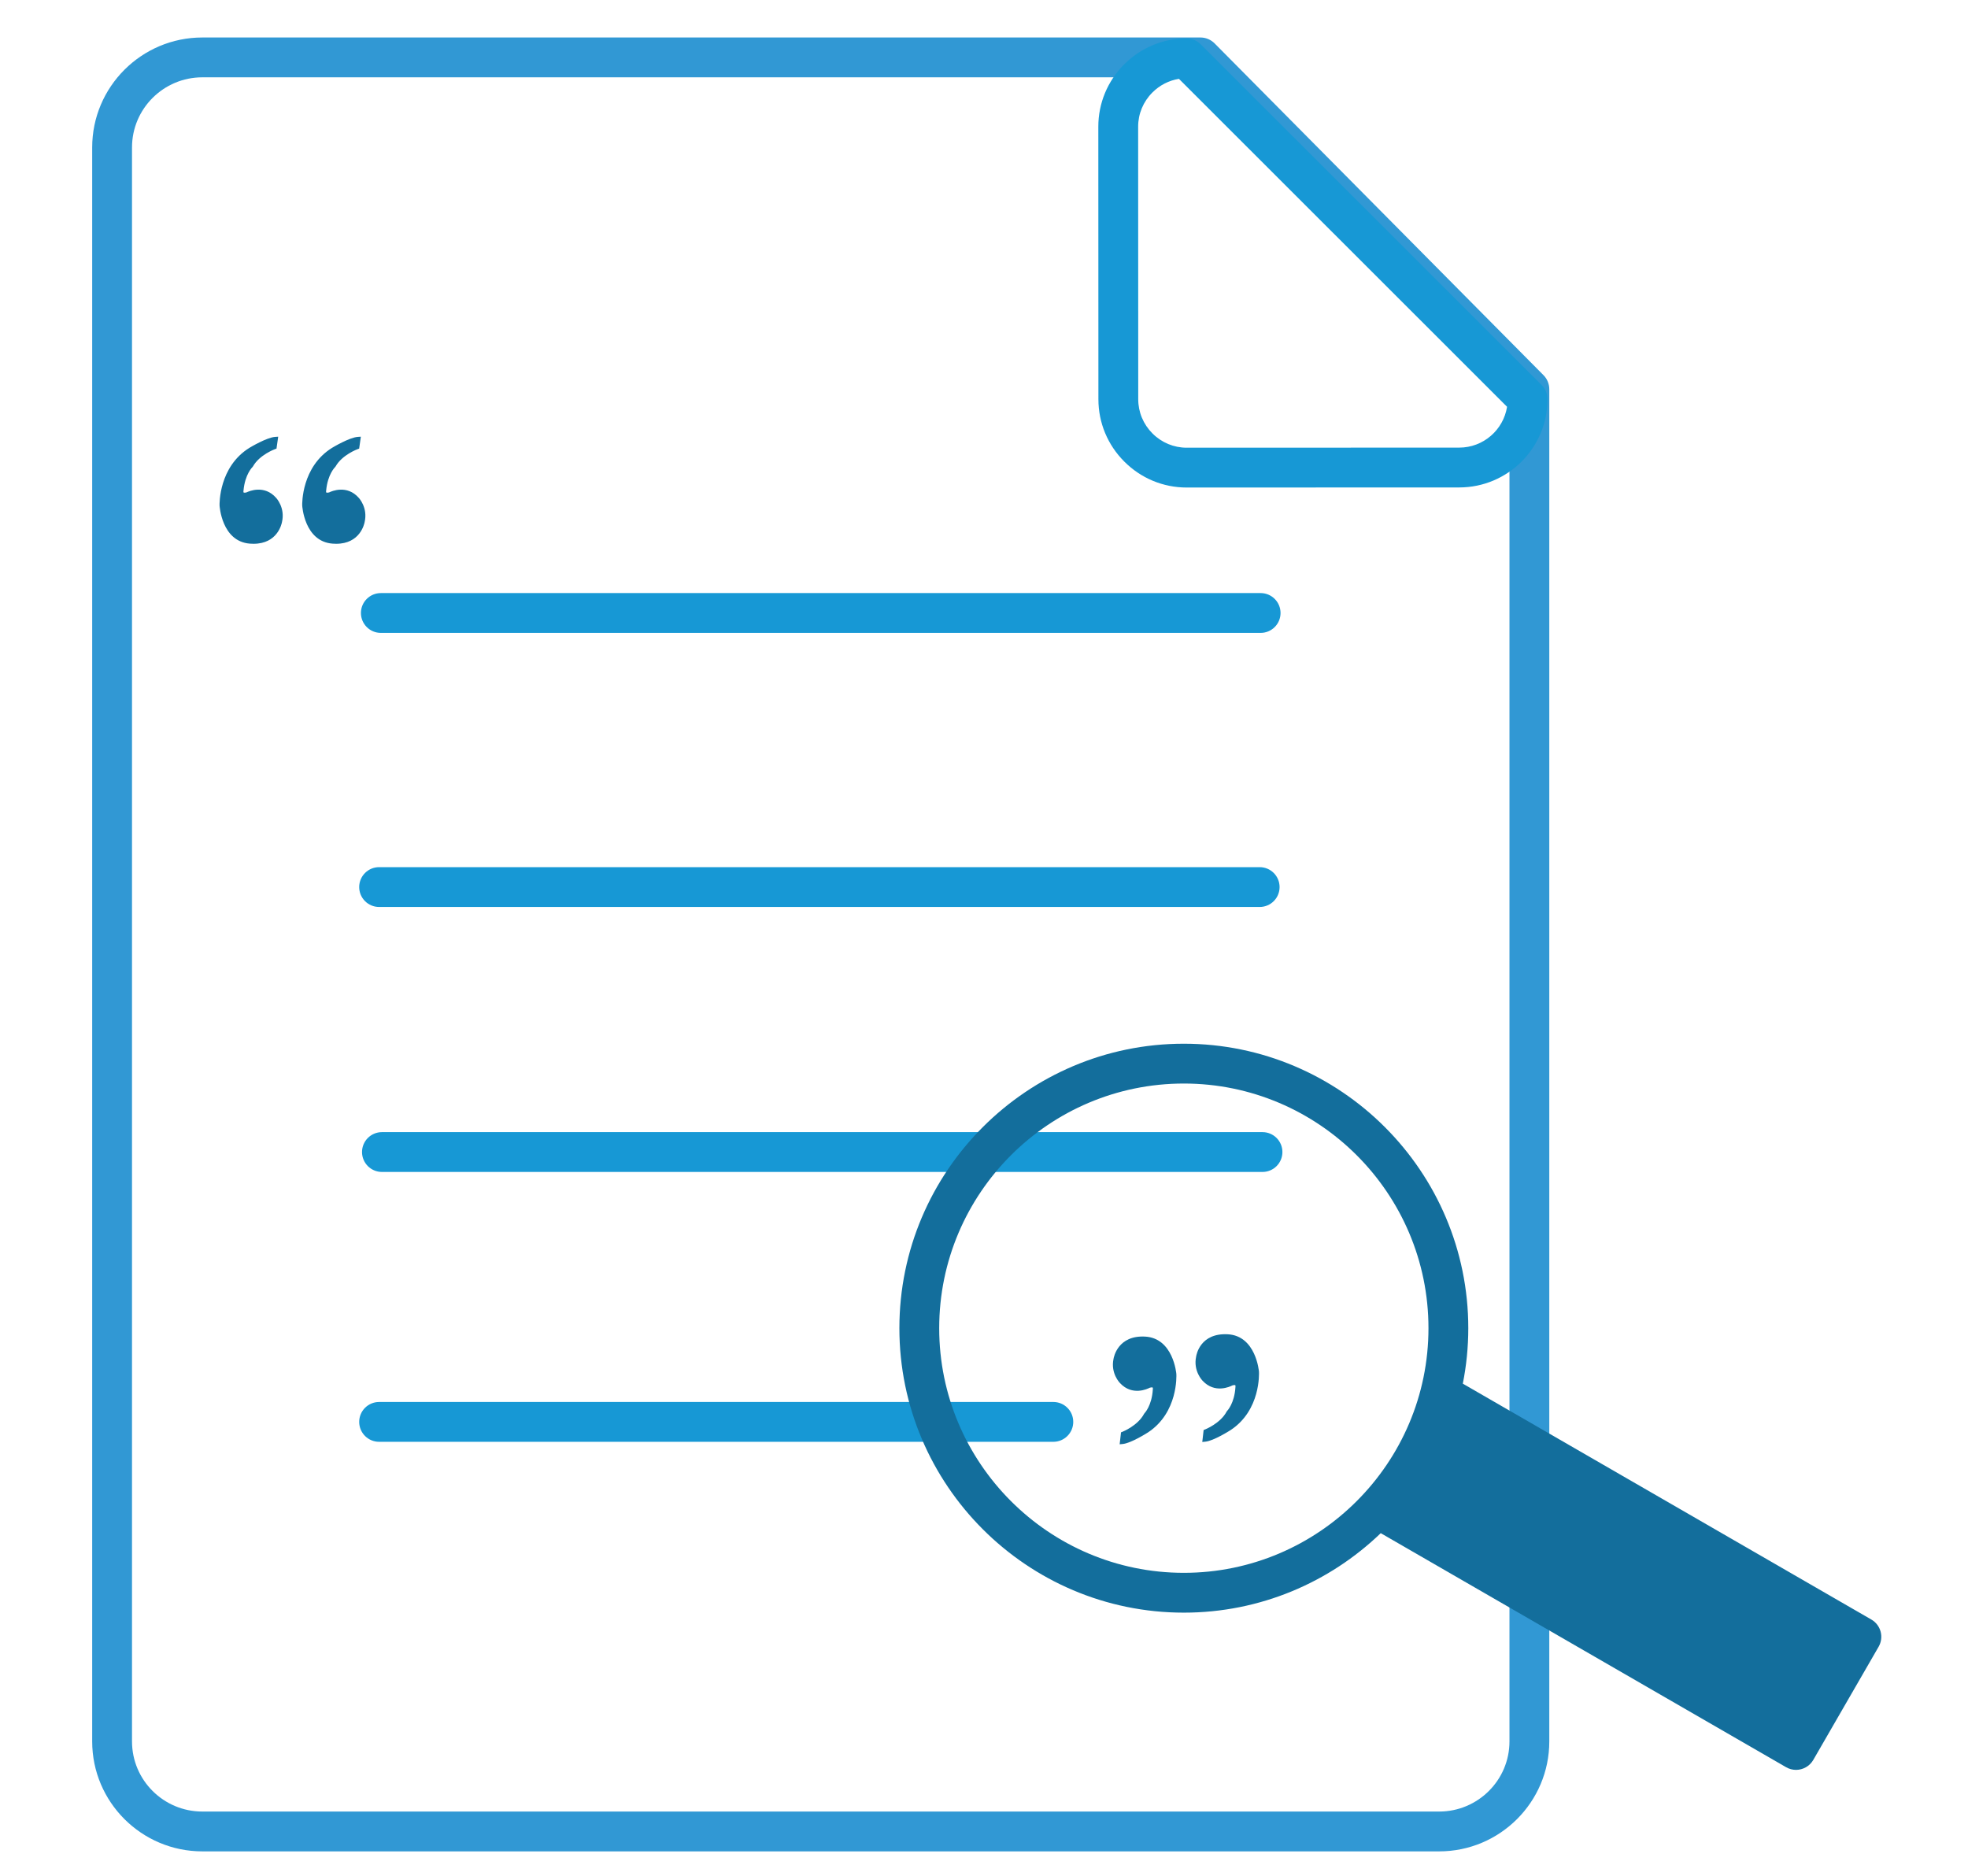 <?xml version="1.0" encoding="utf-8"?>
<!-- Generator: Adobe Illustrator 21.1.0, SVG Export Plug-In . SVG Version: 6.00 Build 0)  -->
<svg version="1.1" xmlns="http://www.w3.org/2000/svg" xmlns:xlink="http://www.w3.org/1999/xlink" x="0px" y="0px"
	 viewBox="0 0 395.36 376.873" style="enable-background:new 0 0 395.36 376.873;" xml:space="preserve">
<style type="text/css">
	.st0{display:none;}
	.st1{display:inline;fill:none;stroke:#000000;stroke-miterlimit:10;}
	.st2{fill:#3198D4;}
	.st3{fill:#1798D5;}
	.st4{fill:#136E9C;}
</style>
<g id="Layer_2" class="st0">
	<rect x="-83.968" y="0.5" class="st1" width="504.195" height="375.873"/>
</g>
<g id="Layer_1">
	<g>
		<path class="st2" d="M289.12,371.91H40.643c-12.199,0-22.123-9.906-22.123-22.083V29.615
			c0-12.177,9.924-22.084,22.123-22.084h200.522c1.067,0,2.09,0.426,2.841,1.184l66.079,66.655
			c0.742,0.749,1.159,1.761,1.159,2.816v271.64C311.244,362.003,301.319,371.91,289.12,371.91z M40.643,15.532
			c-7.788,0-14.123,6.318-14.123,14.084v320.211c0,7.766,6.335,14.083,14.123,14.083h248.477
			c7.788,0,14.124-6.317,14.124-14.083V79.834l-63.746-64.302H40.643z"/>
	</g>
	<g>
		<path class="st3" d="M238.397,97.936c-4.72,0-9.167-1.847-12.523-5.202c-3.358-3.356-5.209-7.805-5.21-12.527
			l-0.017-54.751c-0.002-4.721,1.846-9.171,5.202-12.529c3.356-3.358,7.805-5.208,12.526-5.21h0.001
			c1.06,0,2.077,0.421,2.827,1.171l68.506,68.464c0.751,0.75,1.173,1.767,1.173,2.828
			c0.003,9.779-7.95,17.736-17.729,17.739l-54.751,0.017C238.401,97.936,238.399,97.936,238.397,97.936z
			 M236.842,15.84c-2.005,0.321-3.86,1.267-5.335,2.743c-1.846,1.847-2.861,4.287-2.86,6.872l0.017,54.752
			c0.001,2.584,1.018,5.024,2.864,6.87c1.847,1.845,4.286,2.86,6.869,2.86c0.002,0,0.003,0,0.004,0l54.751-0.017
			c4.845-0.002,8.872-3.561,9.609-8.201L236.842,15.84z"/>
	</g>
	<g>
		<path class="st4" d="M56.154,104.788c0,0-0.636,4.343-5.932,3.92c-5.297-0.424-5.614-7.203-5.614-7.203
			s-0.212-7.415,5.773-11.123c0,0,3.337-2.013,4.926-2.119l-0.212,1.483c0,0-3.285,1.165-4.715,3.708
			c0,0-1.641,1.512-1.959,5.046c0,0-0.318,1.31,1.271,0.886c0,0,3.072-1.695,5.403,0.953
			C55.094,100.339,56.789,102.14,56.154,104.788z"/>
		<path class="st4" d="M50.933,109.237c-0.24,0-0.49-0.01-0.751-0.031c-5.669-0.453-6.07-7.606-6.074-7.678
			c-0.009-0.324-0.149-7.756,6.01-11.572c0.145-0.087,3.465-2.08,5.156-2.192l0.615-0.041l-0.342,2.393
			l-0.285,0.102c-0.031,0.011-3.128,1.138-4.446,3.481l-0.097,0.123c-0.013,0.012-1.506,1.453-1.8,4.724
			c-0.035,0.176-0.026,0.343,0.017,0.384c0.032,0.03,0.194,0.083,0.579-0.014
			c0.485-0.239,3.584-1.602,5.955,1.094c0.065,0.069,1.855,2.012,1.173,4.882
			C56.571,105.281,55.725,109.237,50.933,109.237z M54.713,88.881c-1.32,0.369-3.31,1.467-4.074,1.928
			c-5.657,3.504-5.534,10.61-5.532,10.681c0.012,0.248,0.364,6.335,5.154,6.718
			c4.744,0.384,5.373-3.336,5.397-3.495l0.008-0.043c0.566-2.358-0.922-3.974-0.937-3.99
			c-2.052-2.333-4.686-0.919-4.797-0.858l-0.113,0.045c-0.704,0.189-1.239,0.113-1.585-0.225
			c-0.477-0.467-0.321-1.182-0.301-1.262c0.289-3.271,1.724-4.907,2.045-5.235
			c1.278-2.212,3.805-3.406,4.661-3.76L54.713,88.881z"/>
	</g>
	<g>
		<path class="st4" d="M72.757,104.788c0,0-0.636,4.343-5.932,3.92c-5.297-0.424-5.614-7.203-5.614-7.203
			s-0.212-7.415,5.773-11.123c0,0,3.337-2.013,4.926-2.119l-0.212,1.483c0,0-3.285,1.165-4.715,3.708
			c0,0-1.641,1.512-1.959,5.046c0,0-0.318,1.31,1.271,0.886c0,0,3.072-1.695,5.403,0.953
			C71.698,100.339,73.393,102.14,72.757,104.788z"/>
		<path class="st4" d="M67.537,109.237c-0.24,0-0.491-0.01-0.751-0.031c-5.67-0.453-6.071-7.606-6.074-7.678
			c-0.009-0.324-0.149-7.756,6.01-11.572c0.145-0.087,3.465-2.08,5.156-2.192l0.615-0.041l-0.341,2.393
			l-0.285,0.102c-0.031,0.011-3.128,1.138-4.446,3.481l-0.097,0.123c-0.013,0.012-1.506,1.453-1.8,4.724
			c-0.035,0.176-0.026,0.343,0.017,0.384c0.032,0.03,0.194,0.083,0.579-0.014
			c0.485-0.239,3.583-1.602,5.955,1.094c0.065,0.069,1.855,2.012,1.173,4.882
			C73.175,105.281,72.329,109.237,67.537,109.237z M71.317,88.881c-1.32,0.369-3.31,1.467-4.074,1.928
			c-5.669,3.512-5.534,10.609-5.532,10.681c0.012,0.249,0.364,6.336,5.155,6.719
			c4.737,0.384,5.373-3.336,5.397-3.495l0.008-0.043c0.566-2.358-0.922-3.974-0.937-3.99
			c-2.052-2.333-4.686-0.919-4.797-0.858l-0.113,0.045c-0.706,0.189-1.239,0.113-1.585-0.225
			c-0.477-0.467-0.321-1.182-0.301-1.262c0.289-3.271,1.723-4.907,2.044-5.235
			c1.278-2.212,3.806-3.406,4.662-3.76L71.317,88.881z"/>
	</g>
	<g>
		<path class="st4" d="M240.785,272.616c0,0,0.513-4.359,5.82-4.085c5.306,0.275,5.814,7.043,5.814,7.043
			s0.42,7.406-5.459,11.281c0,0-3.279,2.106-4.864,2.256l0.17-1.488c0,0,3.251-1.257,4.609-3.838
			c0,0,1.598-1.558,1.817-5.099c0,0,0.281-1.318-1.296-0.85c0,0-3.023,1.78-5.427-0.801
			C241.969,277.034,240.224,275.281,240.785,272.616z"/>
		<path class="st4" d="M241.53,289.668l0.273-2.402l0.282-0.109c0.03-0.013,3.096-1.226,4.348-3.604l0.094-0.126
			c0.013-0.013,1.464-1.494,1.666-4.772c0.029-0.177,0.017-0.343-0.027-0.384
			c-0.033-0.028-0.199-0.076-0.579,0.031c-0.479,0.251-3.538,1.7-5.983-0.927
			c-0.067-0.067-1.911-1.96-1.31-4.848c0.064-0.413,0.839-4.773,6.338-4.494c5.681,0.293,6.281,7.433,6.287,7.505
			c0.018,0.323,0.367,7.748-5.683,11.735c-0.144,0.092-3.405,2.176-5.092,2.337L241.53,289.668z M242.73,287.969
			l-0.058,0.507c1.309-0.406,3.268-1.56,4.018-2.042c5.569-3.67,5.234-10.76,5.231-10.831
			c-0.019-0.249-0.542-6.324-5.341-6.572c-4.784-0.244-5.279,3.483-5.298,3.644l-0.007,0.045
			c-0.5,2.373,1.033,3.946,1.049,3.962c2.106,2.26,4.71,0.786,4.819,0.723l0.11-0.048
			c0.698-0.207,1.236-0.149,1.591,0.181c0.49,0.453,0.353,1.172,0.337,1.253c-0.197,3.278-1.585,4.954-1.897,5.291
			C246.068,286.328,243.576,287.591,242.73,287.969z"/>
	</g>
	<g>
		<path class="st4" d="M224.188,273.082c0,0,0.513-4.359,5.82-4.085c5.306,0.275,5.814,7.043,5.814,7.043
			s0.42,7.406-5.459,11.281c0,0-3.279,2.106-4.864,2.256l0.17-1.488c0,0,3.251-1.257,4.609-3.838
			c0,0,1.598-1.558,1.817-5.099c0,0,0.281-1.318-1.296-0.85c0,0-3.023,1.78-5.427-0.801
			C225.372,277.5,223.627,275.747,224.188,273.082z"/>
		<path class="st4" d="M224.933,290.133l0.273-2.4l0.282-0.109c0.03-0.013,3.095-1.227,4.347-3.606l0.094-0.126
			c0.013-0.013,1.465-1.494,1.666-4.771c0.029-0.178,0.017-0.344-0.027-0.384
			c-0.031-0.029-0.197-0.075-0.579,0.03c-0.477,0.25-3.537,1.701-5.983-0.927
			c-0.067-0.067-1.91-1.959-1.31-4.847c0.064-0.412,0.909-4.781,6.338-4.495
			c5.68,0.295,6.282,7.433,6.288,7.505c0.018,0.323,0.367,7.748-5.683,11.735
			c-0.144,0.093-3.406,2.177-5.093,2.337L224.933,290.133z M226.133,288.436l-0.058,0.507
			c1.309-0.406,3.267-1.56,4.018-2.042c5.557-3.662,5.234-10.762,5.231-10.833c-0.019-0.248-0.543-6.322-5.342-6.571
			c-4.789-0.233-5.278,3.485-5.298,3.644l-0.007,0.044c-0.499,2.374,1.033,3.946,1.049,3.962
			c2.103,2.258,4.71,0.785,4.821,0.723l0.109-0.048c0.699-0.207,1.236-0.146,1.59,0.181
			c0.49,0.453,0.353,1.172,0.337,1.253c-0.197,3.278-1.585,4.953-1.897,5.291
			C229.471,286.793,226.979,288.058,226.133,288.436z"/>
	</g>
	<g>
		<path class="st3" d="M253.254,127.139H76.509c-2.209,0-4-1.791-4-4s1.791-4,4-4h176.745c2.209,0,4,1.791,4,4
			S255.463,127.139,253.254,127.139z"/>
	</g>
	<g>
		<path class="st3" d="M253.062,182.196H76.16c-2.209,0-4-1.791-4-4s1.791-4,4-4h176.902c2.209,0,4,1.791,4,4
			S255.271,182.196,253.062,182.196z"/>
	</g>
	<g>
		<path class="st3" d="M253.631,235.425H76.729c-2.209,0-4-1.791-4-4s1.791-4,4-4h176.901c2.209,0,4,1.791,4,4
			S255.839,235.425,253.631,235.425z"/>
	</g>
	<g>
		<path class="st3" d="M211.61,289.635H76.16c-2.209,0-4-1.791-4-4s1.791-4,4-4H211.61c2.209,0,4,1.791,4,4
			S213.819,289.635,211.61,289.635z"/>
	</g>
	<path class="st4" d="M377.805,327.766c-0.274-1.024-0.944-1.898-1.863-2.429l-82.07-47.383
		c0.716-3.607,1.099-7.332,1.099-11.145c0-31.51-25.636-57.145-57.145-57.145s-57.145,25.635-57.145,57.145
		s25.635,57.145,57.145,57.145c15.344,0,29.284-6.09,39.56-15.966l81.429,47.013
		c0.63,0.364,1.317,0.537,1.996,0.537c1.383,0,2.728-0.718,3.468-2.001l13.127-22.736
		C377.936,329.882,378.081,328.791,377.805,327.766z M237.826,315.955c-27.099,0-49.145-22.047-49.145-49.145
		s22.046-49.145,49.145-49.145s49.145,22.046,49.145,49.145S264.924,315.955,237.826,315.955z"/>
</g>
</svg>
